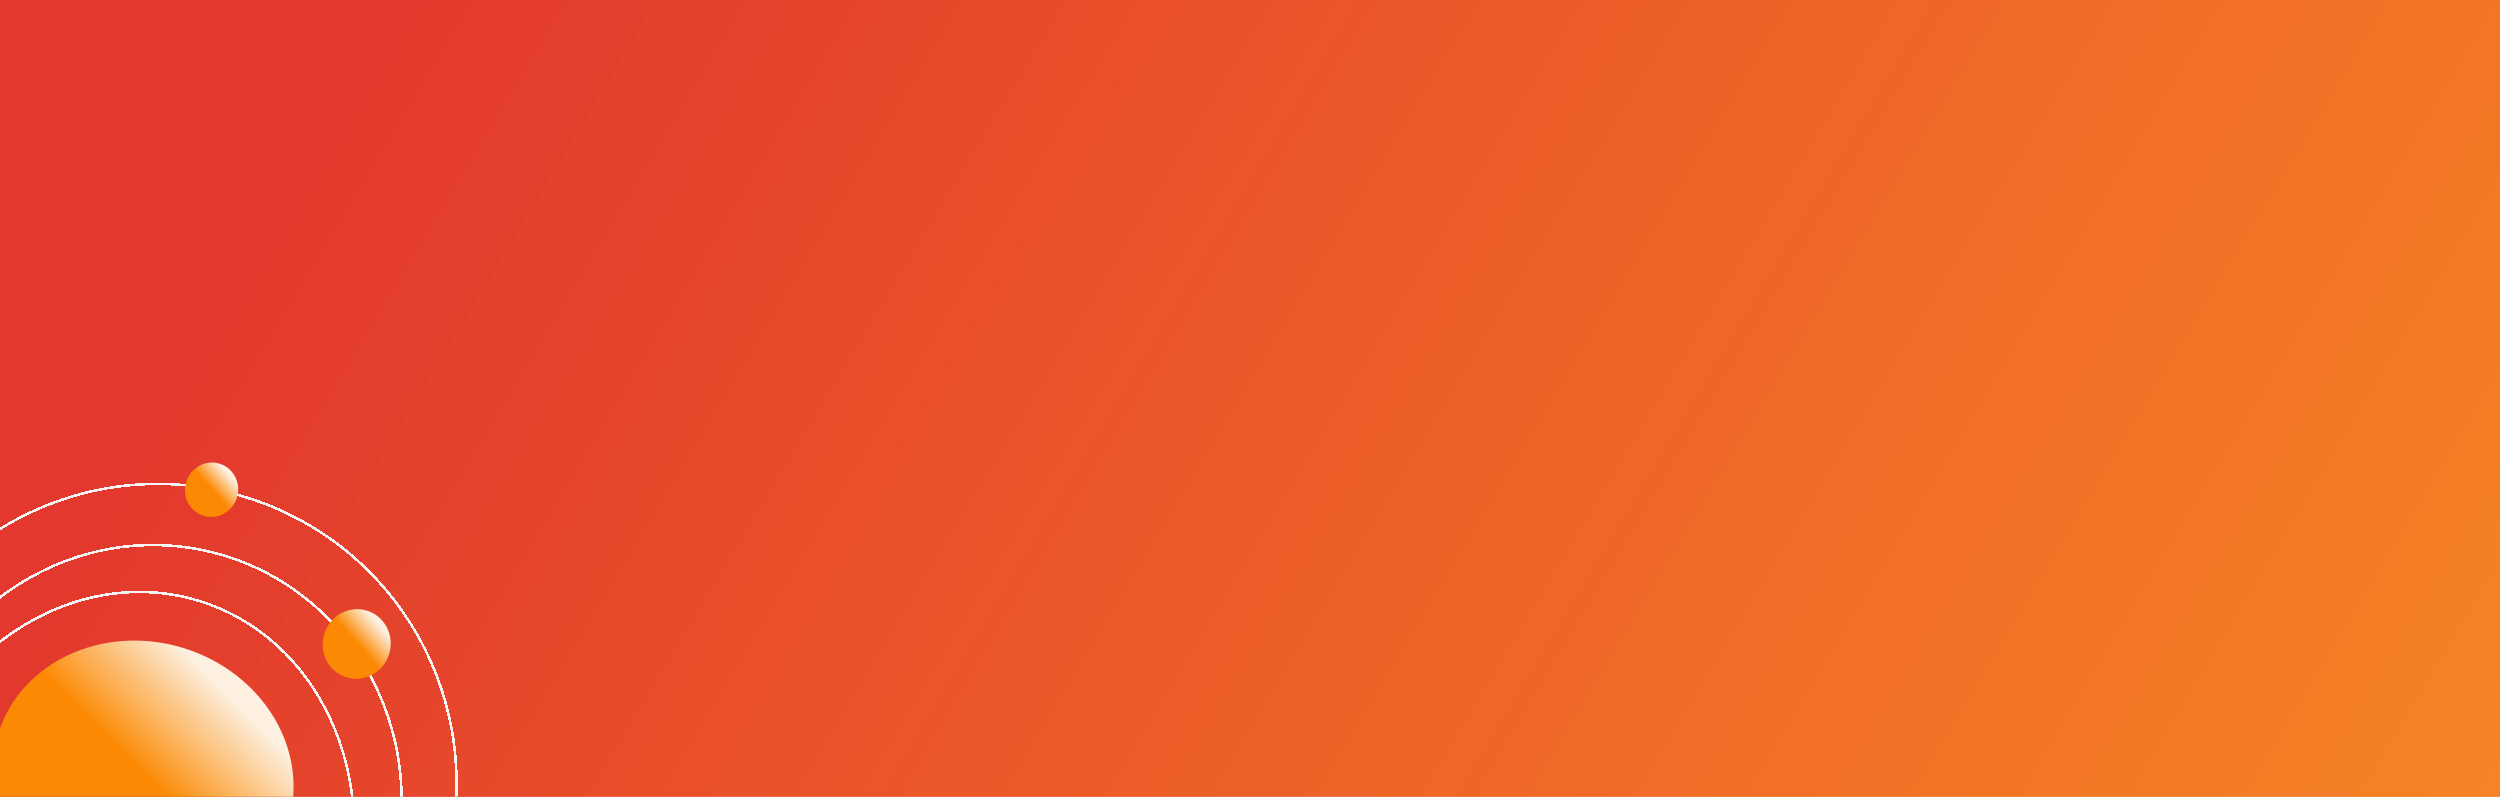 <?xml version="1.0" encoding="UTF-8"?> <svg xmlns="http://www.w3.org/2000/svg" width="960" height="306" viewBox="0 0 960 306" fill="none"><g clip-path="url(#clip0_98_294)"><rect width="960" height="306" fill="white"></rect><rect y="-23" width="960" height="502" fill="url(#paint0_linear_98_294)"></rect><g filter="url(#filter0_d_98_294)"><circle cx="60.56" cy="296.56" r="114.712" transform="rotate(16.774 60.56 296.56)" stroke="#F5F5F5" shape-rendering="crispEdges"></circle></g><g filter="url(#filter1_d_98_294)"><path d="M149.809 333.185C133.84 386.166 79.337 416.56 28.096 401.115C-23.144 385.671 -51.771 330.219 -35.801 277.239C-19.832 224.258 34.671 193.864 85.911 209.308C137.151 224.753 165.779 280.205 149.809 333.185Z" stroke="#F5F5F5" shape-rendering="crispEdges"></path></g><g filter="url(#filter2_d_98_294)"><path d="M131.278 346.54C115.502 398.877 65.199 429.885 19.004 415.96C-27.192 402.036 -51.98 348.394 -36.204 296.057C-20.429 243.721 29.874 212.713 76.07 226.637C122.265 240.561 147.053 294.203 131.278 346.54Z" stroke="#F5F5F5" shape-rendering="crispEdges"></path></g><g filter="url(#filter3_d_98_294)"><ellipse cx="54.961" cy="294.873" rx="58.217" ry="52.369" transform="rotate(16.774 54.961 294.873)" fill="url(#paint1_linear_98_294)"></ellipse></g><g filter="url(#filter4_d_98_294)"><ellipse cx="81.245" cy="184.064" rx="10.183" ry="10.474" transform="rotate(16.774 81.245 184.064)" fill="url(#paint2_linear_98_294)"></ellipse></g><g filter="url(#filter5_d_98_294)"><ellipse cx="136.975" cy="243.291" rx="13.023" ry="13.395" transform="rotate(16.774 136.975 243.291)" fill="url(#paint3_linear_98_294)"></ellipse></g></g><defs><filter id="filter0_d_98_294" x="-58.683" y="181.317" width="238.486" height="238.486" filterUnits="userSpaceOnUse" color-interpolation-filters="sRGB"><feFlood flood-opacity="0" result="BackgroundImageFix"></feFlood><feColorMatrix in="SourceAlpha" type="matrix" values="0 0 0 0 0 0 0 0 0 0 0 0 0 0 0 0 0 0 127 0" result="hardAlpha"></feColorMatrix><feOffset dy="4"></feOffset><feGaussianBlur stdDeviation="2"></feGaussianBlur><feComposite in2="hardAlpha" operator="out"></feComposite><feColorMatrix type="matrix" values="0 0 0 0 0 0 0 0 0 0 0 0 0 0 0 0 0 0 0.25 0"></feColorMatrix><feBlend mode="normal" in2="BackgroundImageFix" result="effect1_dropShadow_98_294"></feBlend><feBlend mode="normal" in="SourceGraphic" in2="effect1_dropShadow_98_294" result="shape"></feBlend></filter><filter id="filter1_d_98_294" x="-44.726" y="204.786" width="203.459" height="208.852" filterUnits="userSpaceOnUse" color-interpolation-filters="sRGB"><feFlood flood-opacity="0" result="BackgroundImageFix"></feFlood><feColorMatrix in="SourceAlpha" type="matrix" values="0 0 0 0 0 0 0 0 0 0 0 0 0 0 0 0 0 0 127 0" result="hardAlpha"></feColorMatrix><feOffset dy="4"></feOffset><feGaussianBlur stdDeviation="2"></feGaussianBlur><feComposite in2="hardAlpha" operator="out"></feComposite><feColorMatrix type="matrix" values="0 0 0 0 0 0 0 0 0 0 0 0 0 0 0 0 0 0 0.25 0"></feColorMatrix><feBlend mode="normal" in2="BackgroundImageFix" result="effect1_dropShadow_98_294"></feBlend><feBlend mode="normal" in="SourceGraphic" in2="effect1_dropShadow_98_294" result="shape"></feBlend></filter><filter id="filter2_d_98_294" x="-45.456" y="222.805" width="185.985" height="204.987" filterUnits="userSpaceOnUse" color-interpolation-filters="sRGB"><feFlood flood-opacity="0" result="BackgroundImageFix"></feFlood><feColorMatrix in="SourceAlpha" type="matrix" values="0 0 0 0 0 0 0 0 0 0 0 0 0 0 0 0 0 0 127 0" result="hardAlpha"></feColorMatrix><feOffset dy="4"></feOffset><feGaussianBlur stdDeviation="2"></feGaussianBlur><feComposite in2="hardAlpha" operator="out"></feComposite><feColorMatrix type="matrix" values="0 0 0 0 0 0 0 0 0 0 0 0 0 0 0 0 0 0 0.25 0"></feColorMatrix><feBlend mode="normal" in2="BackgroundImageFix" result="effect1_dropShadow_98_294"></feBlend><feBlend mode="normal" in="SourceGraphic" in2="effect1_dropShadow_98_294" result="shape"></feBlend></filter><filter id="filter3_d_98_294" x="-6.806" y="241.977" width="123.534" height="113.791" filterUnits="userSpaceOnUse" color-interpolation-filters="sRGB"><feFlood flood-opacity="0" result="BackgroundImageFix"></feFlood><feColorMatrix in="SourceAlpha" type="matrix" values="0 0 0 0 0 0 0 0 0 0 0 0 0 0 0 0 0 0 127 0" result="hardAlpha"></feColorMatrix><feOffset dy="4"></feOffset><feGaussianBlur stdDeviation="2"></feGaussianBlur><feComposite in2="hardAlpha" operator="out"></feComposite><feColorMatrix type="matrix" values="0 0 0 0 0 0 0 0 0 0 0 0 0 0 0 0 0 0 0.25 0"></feColorMatrix><feBlend mode="normal" in2="BackgroundImageFix" result="effect1_dropShadow_98_294"></feBlend><feBlend mode="normal" in="SourceGraphic" in2="effect1_dropShadow_98_294" result="shape"></feBlend></filter><filter id="filter4_d_98_294" x="67.034" y="173.611" width="28.421" height="28.905" filterUnits="userSpaceOnUse" color-interpolation-filters="sRGB"><feFlood flood-opacity="0" result="BackgroundImageFix"></feFlood><feColorMatrix in="SourceAlpha" type="matrix" values="0 0 0 0 0 0 0 0 0 0 0 0 0 0 0 0 0 0 127 0" result="hardAlpha"></feColorMatrix><feOffset dy="4"></feOffset><feGaussianBlur stdDeviation="2"></feGaussianBlur><feComposite in2="hardAlpha" operator="out"></feComposite><feColorMatrix type="matrix" values="0 0 0 0 0 0 0 0 0 0 0 0 0 0 0 0 0 0 0.25 0"></feColorMatrix><feBlend mode="normal" in2="BackgroundImageFix" result="effect1_dropShadow_98_294"></feBlend><feBlend mode="normal" in="SourceGraphic" in2="effect1_dropShadow_98_294" result="shape"></feBlend></filter><filter id="filter5_d_98_294" x="119.917" y="229.923" width="34.115" height="34.735" filterUnits="userSpaceOnUse" color-interpolation-filters="sRGB"><feFlood flood-opacity="0" result="BackgroundImageFix"></feFlood><feColorMatrix in="SourceAlpha" type="matrix" values="0 0 0 0 0 0 0 0 0 0 0 0 0 0 0 0 0 0 127 0" result="hardAlpha"></feColorMatrix><feOffset dy="4"></feOffset><feGaussianBlur stdDeviation="2"></feGaussianBlur><feComposite in2="hardAlpha" operator="out"></feComposite><feColorMatrix type="matrix" values="0 0 0 0 0 0 0 0 0 0 0 0 0 0 0 0 0 0 0.25 0"></feColorMatrix><feBlend mode="normal" in2="BackgroundImageFix" result="effect1_dropShadow_98_294"></feBlend><feBlend mode="normal" in="SourceGraphic" in2="effect1_dropShadow_98_294" result="shape"></feBlend></filter><linearGradient id="paint0_linear_98_294" x1="141.5" y1="20.5" x2="1099" y2="596" gradientUnits="userSpaceOnUse"><stop stop-color="#E2382D"></stop><stop offset="1" stop-color="#FB8903" stop-opacity="0.87"></stop></linearGradient><linearGradient id="paint1_linear_98_294" x1="54.961" y1="242.503" x2="5.306" y2="333.548" gradientUnits="userSpaceOnUse"><stop stop-color="#FDF0E0"></stop><stop offset="0.435" stop-color="#FB8903"></stop></linearGradient><linearGradient id="paint2_linear_98_294" x1="81.245" y1="173.59" x2="70.637" y2="190.6" gradientUnits="userSpaceOnUse"><stop stop-color="#FDF0E0"></stop><stop offset="0.435" stop-color="#FB8903"></stop></linearGradient><linearGradient id="paint3_linear_98_294" x1="136.975" y1="229.896" x2="123.409" y2="251.65" gradientUnits="userSpaceOnUse"><stop stop-color="#FDF0E0"></stop><stop offset="0.435" stop-color="#FB8903"></stop></linearGradient><clipPath id="clip0_98_294"><rect width="960" height="306" fill="white"></rect></clipPath></defs></svg> 